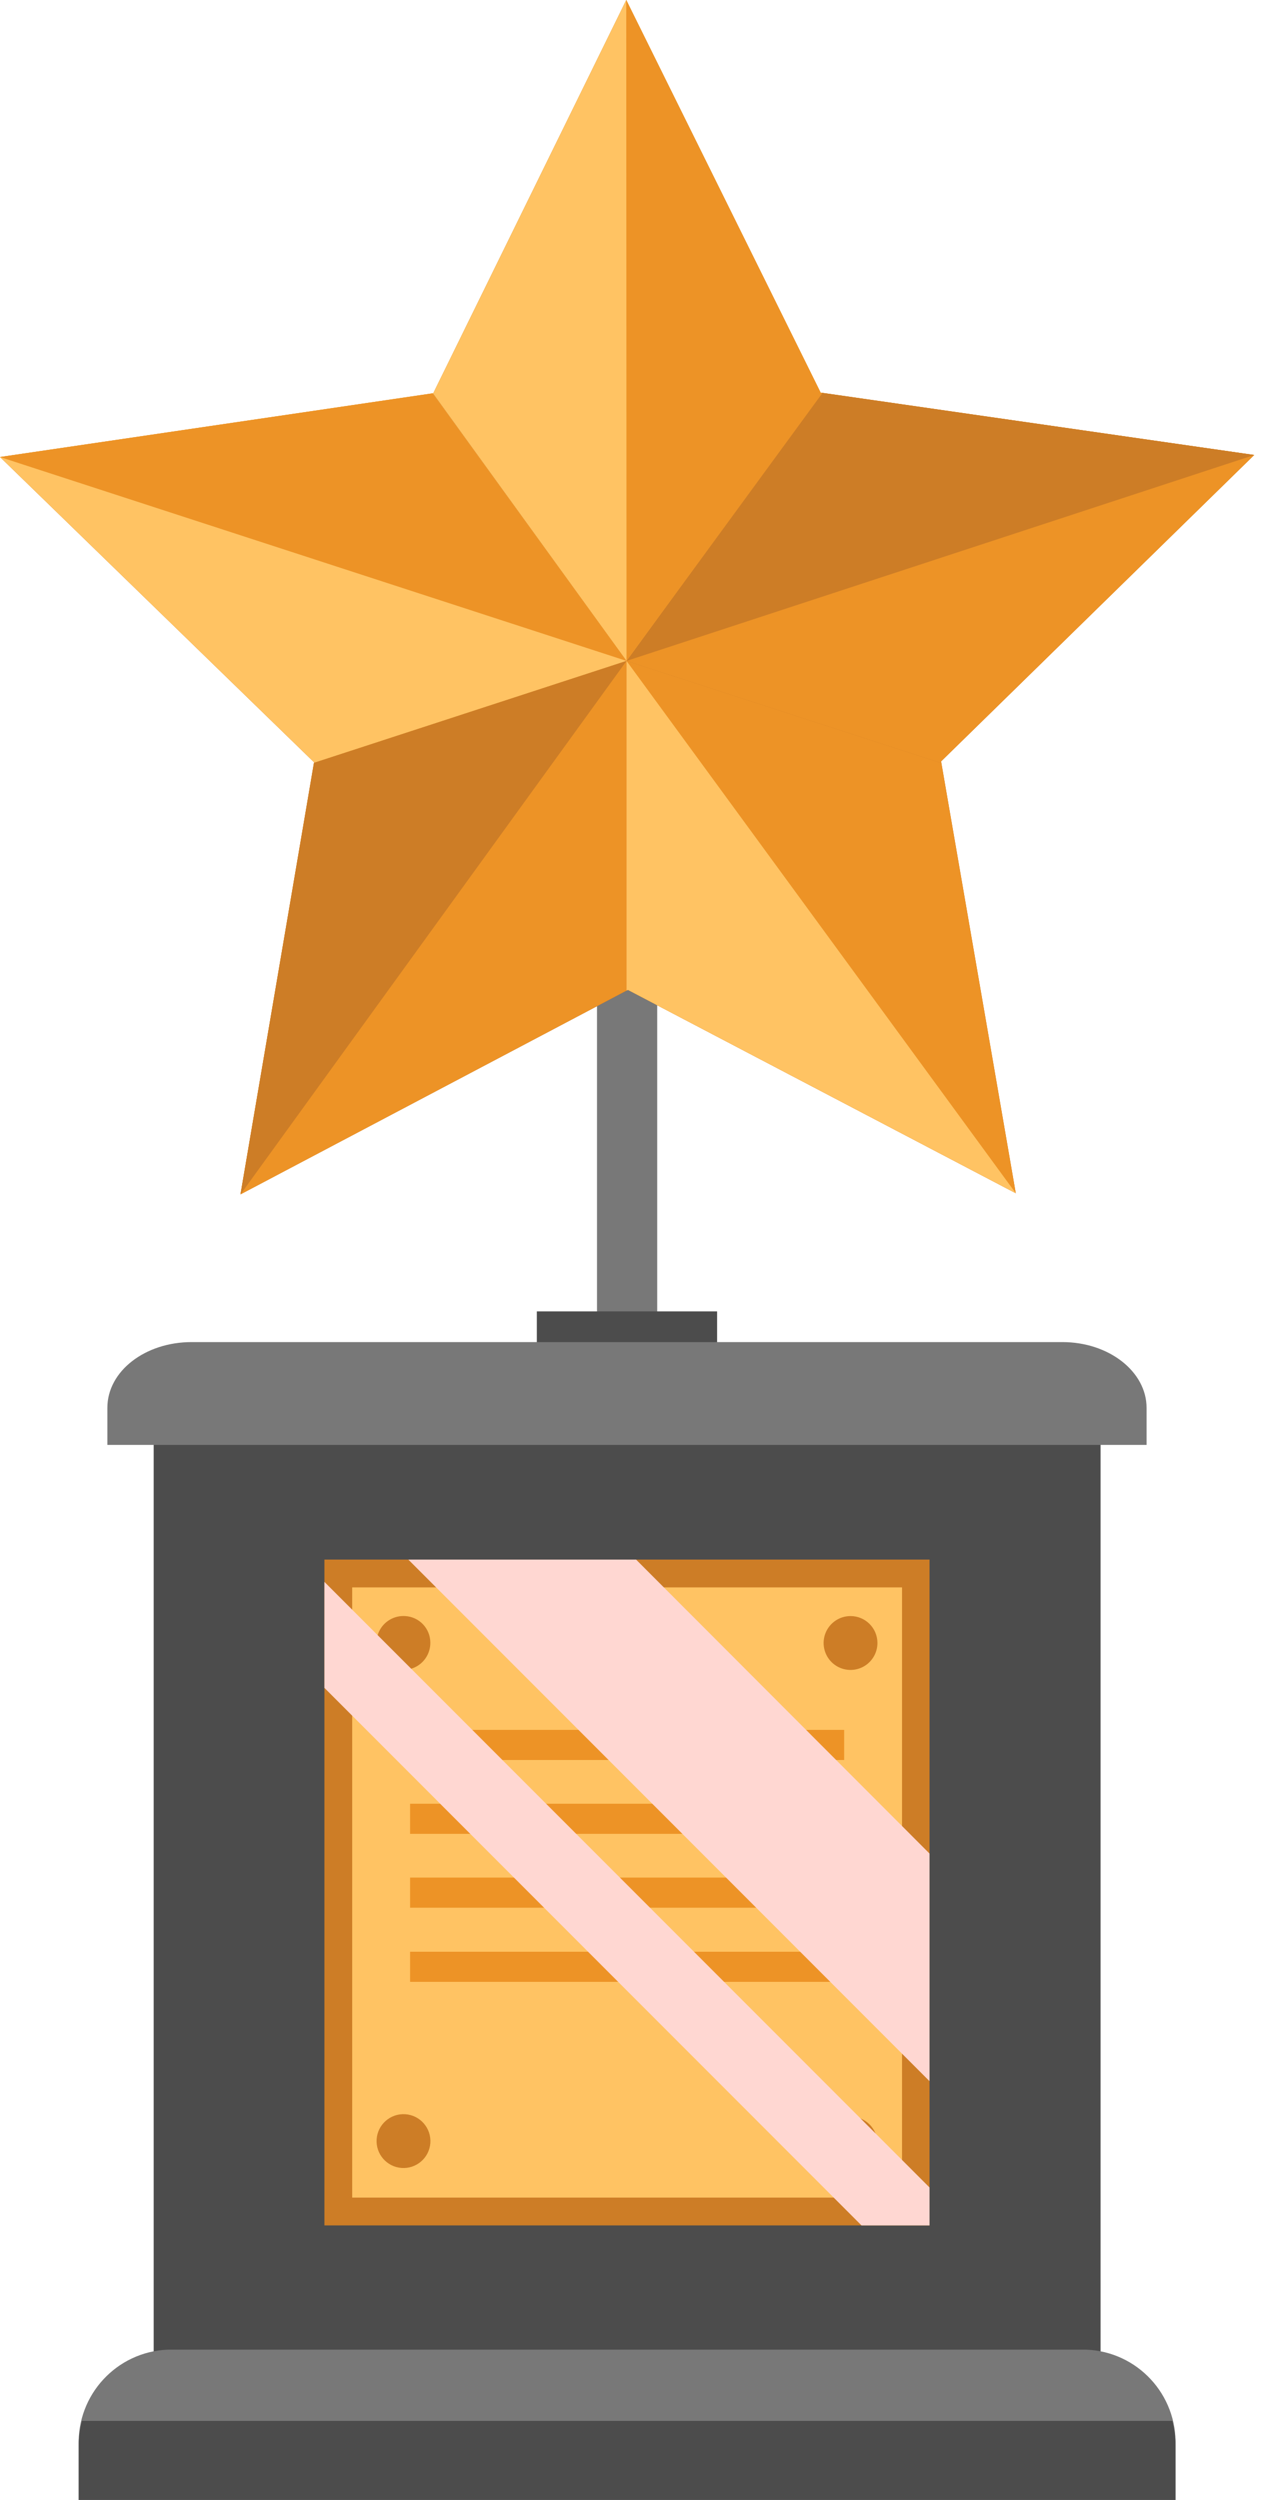 <?xml version="1.0" encoding="UTF-8"?>
<svg width="51px" height="100px" viewBox="0 0 51 100" version="1.1" xmlns="http://www.w3.org/2000/svg" xmlns:xlink="http://www.w3.org/1999/xlink">
    <title>重庆市高新技术企业</title>
    <g id="页面-1" stroke="none" stroke-width="1" fill="none" fill-rule="evenodd" opacity="0.85">
        <g id="画板备份-5" transform="translate(-1043, -1116)" fill-rule="nonzero">
            <g id="重庆市高新技术企业" transform="translate(1043, 1116)">
                <rect id="矩形" fill="#606060" x="23.899" y="37.662" width="2.41" height="16.833"></rect>
                <rect id="矩形" fill="#2D2D2D" x="21.49" y="52.456" width="7.217" height="3.139"></rect>
                <rect id="矩形" fill="#2D2D2D" x="6.152" y="55.236" width="37.905" height="39.388"></rect>
                <path d="M45.899,57.797 L45.899,56.314 C45.899,54.866 44.393,53.684 42.528,53.684 L7.669,53.684 C5.816,53.684 4.298,54.842 4.298,56.314 L4.298,57.797 L45.899,57.797 Z" id="路径" fill="#606060"></path>
                <rect id="矩形" fill="#C46600" x="12.987" y="62.384" width="24.224" height="26.633"></rect>
                <rect id="矩形" fill="#FFB948" x="14.099" y="63.496" width="22.011" height="24.409"></rect>
                <path d="M47.057,100 L47.057,97.834 C47.129,95.788 45.535,94.069 43.489,93.987 L6.708,93.987 C4.667,94.075 3.079,95.792 3.151,97.834 L3.151,100 L47.057,100 Z" id="路径" fill="#606060"></path>
                <path d="M3.151,97.834 L3.151,100 L47.057,100 L47.057,97.834 C47.057,97.497 47.014,97.163 46.93,96.837 L3.278,96.837 C3.194,97.163 3.151,97.497 3.151,97.834 Z" id="路径" fill="#2D2D2D"></path>
                <path d="M17.227,65.709 C17.23,66.152 16.963,66.552 16.552,66.718 C16.141,66.883 15.671,66.78 15.366,66.459 C15.062,66.137 14.986,65.661 15.174,65.26 C15.362,64.86 15.777,64.615 16.219,64.643 C16.785,64.674 17.227,65.142 17.227,65.709 Z" id="路径" fill="#C46600"></path>
                <path d="M35.125,65.709 C35.13,66.146 34.87,66.542 34.468,66.713 C34.066,66.883 33.601,66.794 33.29,66.487 C32.98,66.179 32.885,65.715 33.051,65.311 C33.217,64.907 33.611,64.643 34.048,64.643 C34.638,64.643 35.119,65.118 35.125,65.709 Z" id="路径" fill="#C46600"></path>
                <path d="M17.227,85.728 C17.181,86.319 16.666,86.762 16.075,86.719 C15.484,86.676 15.038,86.164 15.077,85.572 C15.117,84.981 15.627,84.533 16.219,84.569 C16.507,84.587 16.776,84.719 16.965,84.937 C17.155,85.155 17.249,85.44 17.227,85.728 L17.227,85.728 Z" id="路径" fill="#C46600"></path>
                <path d="M35.125,85.728 C35.13,86.164 34.87,86.561 34.468,86.731 C34.066,86.902 33.601,86.812 33.29,86.505 C32.98,86.198 32.885,85.734 33.051,85.33 C33.217,84.926 33.611,84.662 34.048,84.662 C34.638,84.662 35.119,85.137 35.125,85.728 Z" id="路径" fill="#C46600"></path>
                <polygon id="路径" fill="#C46600" points="32.854 15.709 50.209 18.2 37.674 30.456 40.663 47.729 25.139 39.597 9.627 47.776 12.57 30.491 0 18.281 17.342 15.732 25.07 0"></polygon>
                <polygon id="路径" fill="#FFB948" points="32.854 15.709 25.07 0 17.342 15.732 17.331 15.732 25.081 26.437 32.924 15.721"></polygon>
                <polygon id="路径" fill="#EA8000" points="25.081 26.437 37.685 30.526 37.674 30.456 50.209 18.2 32.889 15.709"></polygon>
                <polygon id="路径" fill="#EA8000" points="40.663 47.729 37.685 30.526 25.081 26.437 25.081 39.62 25.081 39.62 25.139 39.597"></polygon>
                <polygon id="路径" fill="#EA8000" points="9.627 47.776 25.081 39.62 25.081 26.437 12.57 30.514"></polygon>
                <polygon id="路径" fill="#FFB948" points="25.081 26.437 17.319 15.732 0 18.281 12.57 30.491 12.57 30.514"></polygon>
                <polygon id="路径" fill="#C46600" points="25.081 26.437 32.889 15.709 50.209 18.2"></polygon>
                <polygon id="路径" fill="#EA8000" points="25.081 26.437 32.924 15.721 32.854 15.709 25.07 0"></polygon>
                <polygon id="路径" fill="#EA8000" points="0 18.281 17.319 15.732 25.081 26.437"></polygon>
                <polygon id="路径" fill="#C46600" points="9.627 47.776 12.57 30.514 25.081 26.437"></polygon>
                <polygon id="路径" fill="#FFB948" points="40.663 47.729 25.139 39.597 25.081 39.62 25.081 39.62 25.081 26.437"></polygon>
                <rect id="矩形" fill="#EA8000" x="16.416" y="69.196" width="17.377" height="1.205"></rect>
                <rect id="矩形" fill="#EA8000" x="16.416" y="72.15" width="17.377" height="1.205"></rect>
                <rect id="矩形" fill="#EA8000" x="16.416" y="75.104" width="17.377" height="1.205"></rect>
                <rect id="矩形" fill="#EA8000" x="16.416" y="78.07" width="17.377" height="1.205"></rect>
                <polygon id="路径" fill="#FFD0CA" style="mix-blend-mode: soft-light;" points="37.21 83.248 37.21 74.143 25.463 62.384 16.346 62.384"></polygon>
                <polygon id="路径" fill="#FFD0CA" style="mix-blend-mode: soft-light;" points="12.987 63.276 12.987 67.516 34.488 89.018 37.21 89.018 37.21 87.5"></polygon>
            </g>
        </g>
    </g>
</svg>